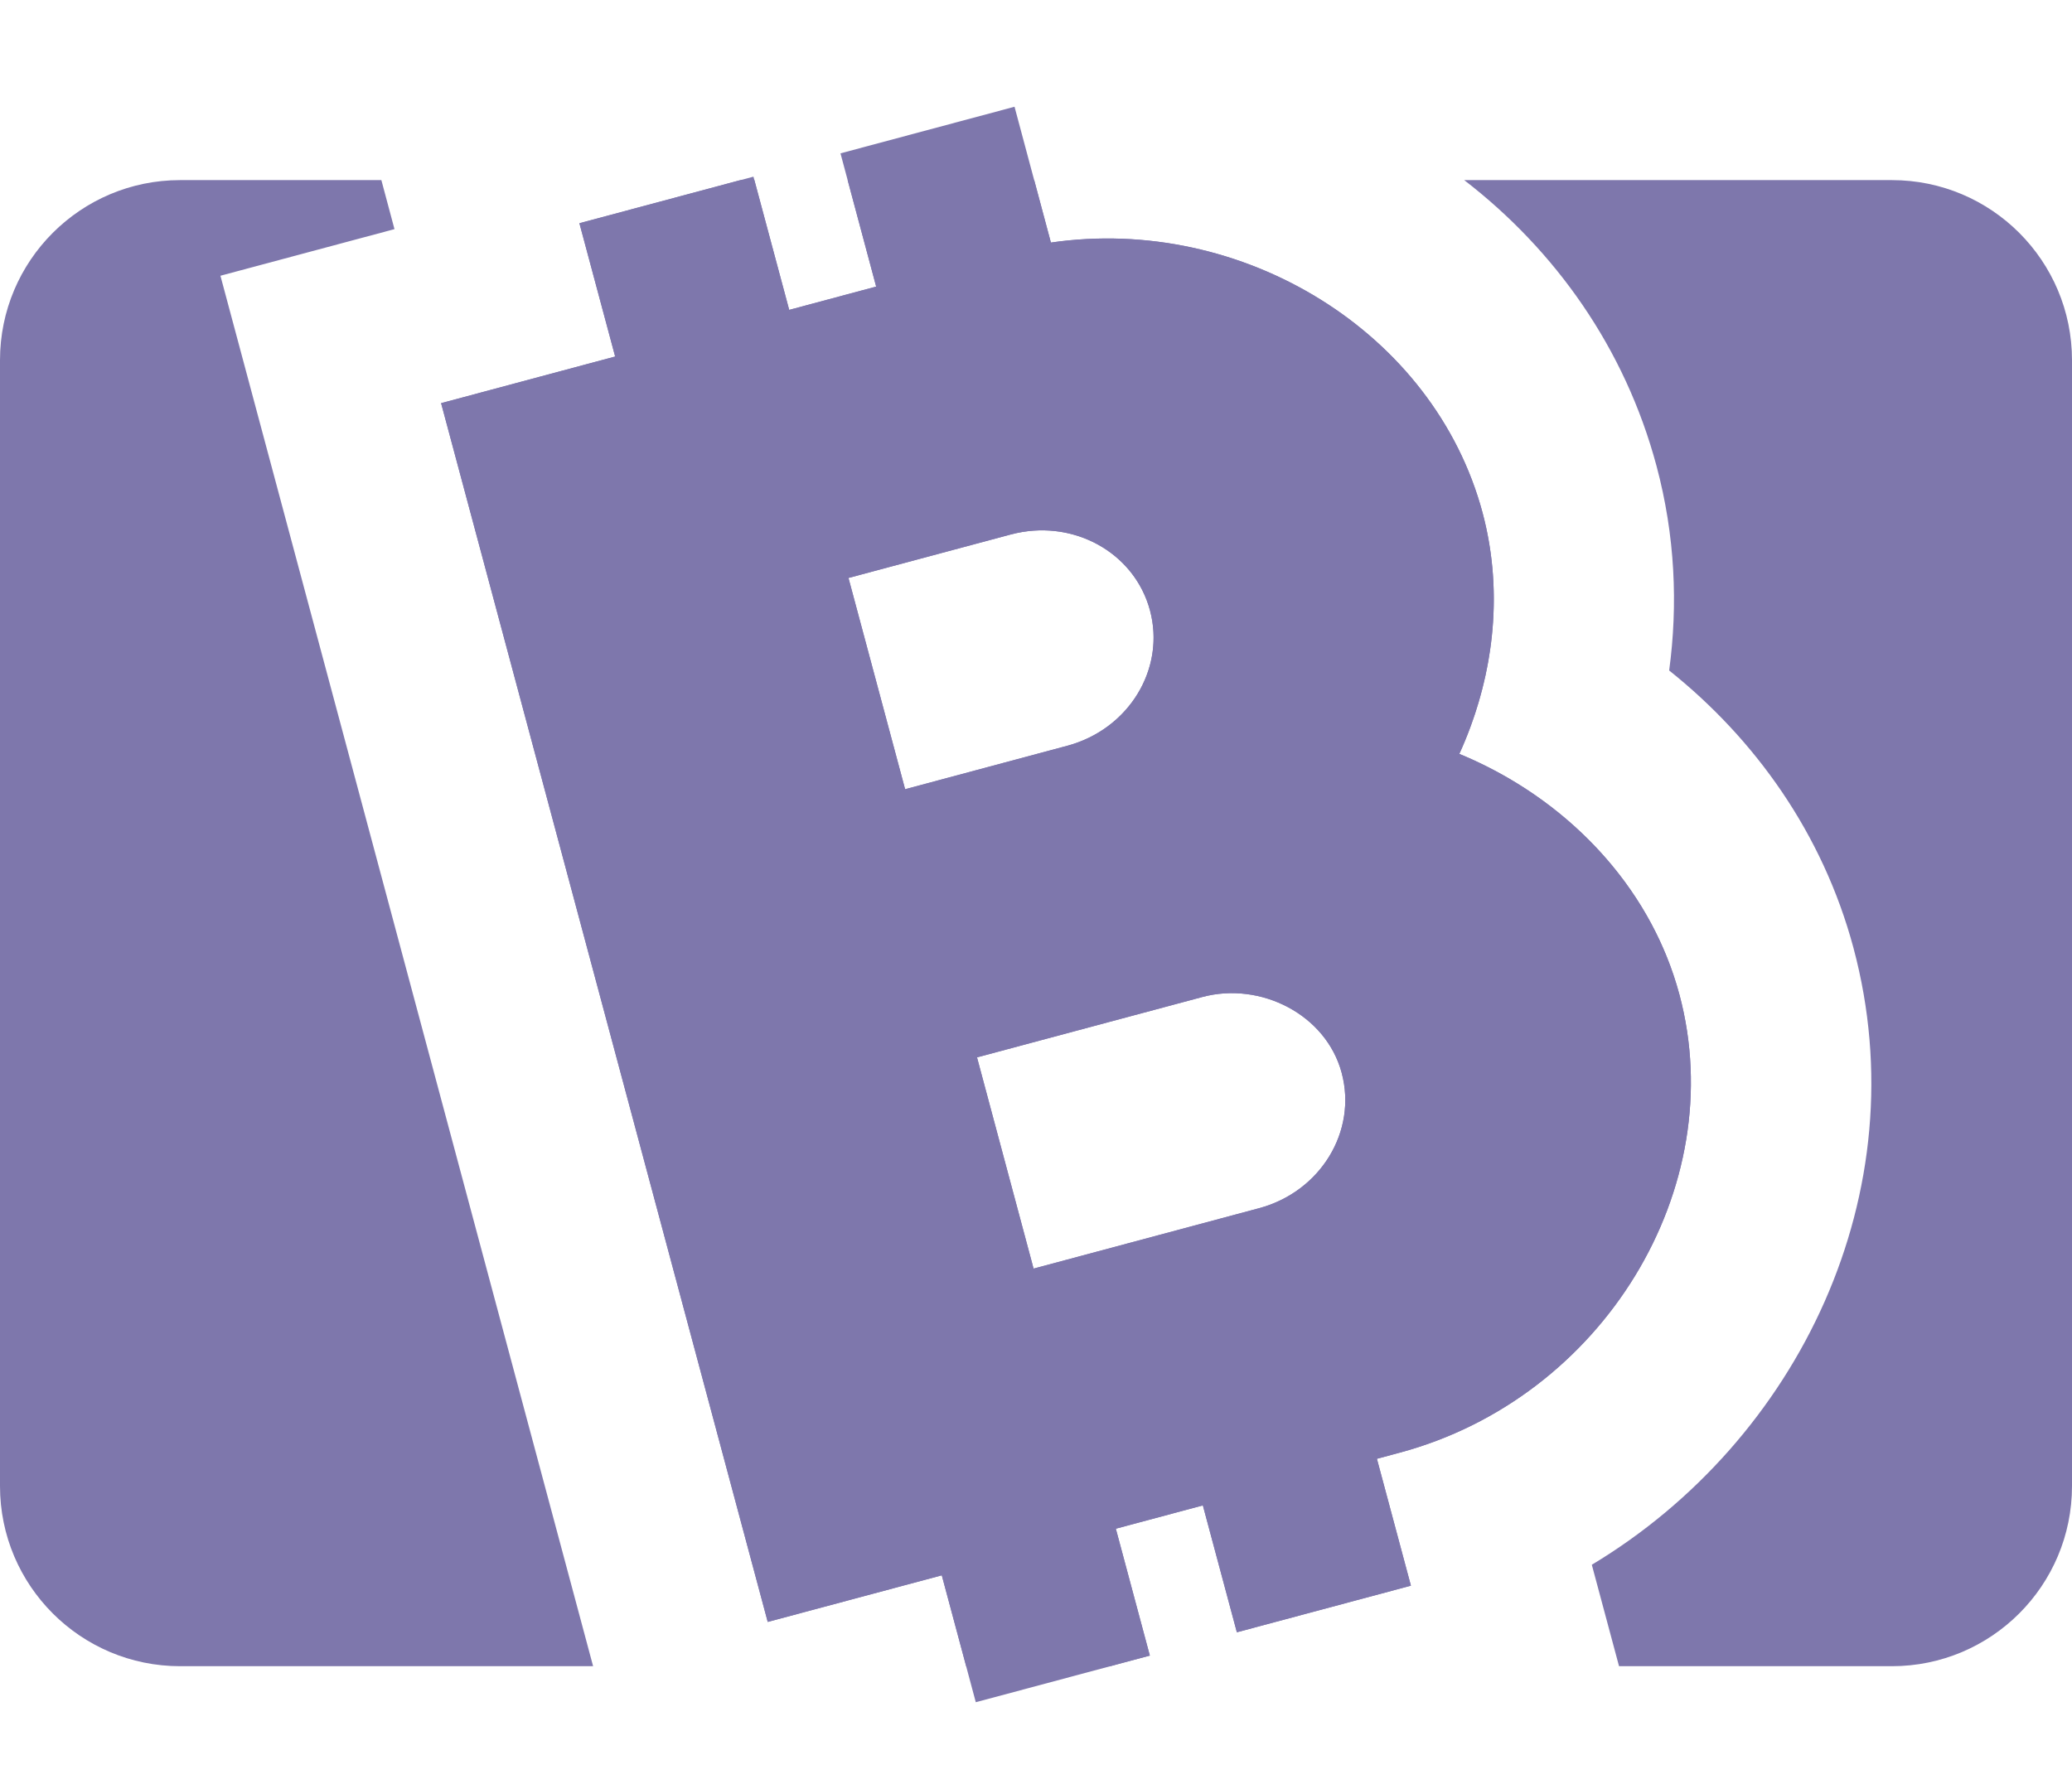 <svg width="36" height="31" viewBox="0 0 36 31" fill="none" xmlns="http://www.w3.org/2000/svg">
<path fill-rule="evenodd" clip-rule="evenodd" d="M6.626 3.13H3.13C1.402 3.13 0 4.531 0 6.26V25.826C0 27.554 1.402 28.956 3.13 28.956H10.305L3.83 4.792L6.854 3.982L6.626 3.13ZM19.288 28.956H16.787L16.363 27.376L13.339 28.186L7.664 7.006L10.688 6.196L10.067 3.879L12.864 3.13H13.107L13.712 5.385L15.223 4.98L14.728 3.13H17.969L18.259 4.215C21.58 3.731 24.915 5.764 25.758 8.907C26.098 10.178 25.976 11.479 25.544 12.643C25.487 12.798 25.424 12.951 25.355 13.101C25.511 13.165 25.664 13.235 25.814 13.31C27.425 14.114 28.708 15.527 29.179 17.283C30.079 20.644 27.848 24.299 24.317 25.245L23.923 25.351L24.514 27.556L21.49 28.366L20.899 26.161L19.387 26.566L19.978 28.771L19.288 28.956ZM28.13 28.956H32.87C34.599 28.956 36 27.554 36 25.826V6.26C36 4.531 34.599 3.13 32.87 3.13H25.44C27.018 4.347 28.231 6.044 28.781 8.097C29.105 9.307 29.155 10.511 29.001 11.652C30.492 12.842 31.669 14.483 32.203 16.473C33.341 20.721 31.247 25.037 27.657 27.193L28.13 28.956ZM16.975 18.375L17.958 22.046L21.875 20.997C22.943 20.71 23.584 19.661 23.311 18.644C23.039 17.628 21.9 17.055 20.891 17.326L16.975 18.375ZM18.544 12.96C18.614 12.941 18.681 12.919 18.747 12.894C19.692 12.537 20.235 11.558 19.981 10.607C19.726 9.657 18.765 9.081 17.769 9.244C17.7 9.255 17.63 9.27 17.561 9.288L14.742 10.044L15.726 13.715L18.544 12.96Z" fill="#7E77AC"/>
<path fill-rule="evenodd" clip-rule="evenodd" d="M13.091 3.07L10.067 3.88L10.688 6.196L7.664 7.007L13.339 28.187L16.363 27.377L16.954 29.582L19.978 28.772L19.387 26.567L20.899 26.162L21.49 28.367L24.514 27.557L23.923 25.352L24.317 25.246C27.847 24.3 30.079 20.645 29.179 17.284C28.664 15.363 27.179 13.854 25.355 13.102C25.936 11.827 26.143 10.349 25.758 8.908C24.915 5.765 21.58 3.732 18.259 4.216L17.627 1.855L14.603 2.665L15.223 4.981L13.712 5.386L13.091 3.07ZM17.958 22.047L16.975 18.376L20.891 17.326C21.9 17.056 23.039 17.629 23.311 18.645C23.583 19.662 22.942 20.711 21.875 20.997L17.958 22.047ZM15.726 13.716L14.742 10.044L17.56 9.289C18.628 9.003 19.708 9.592 19.98 10.608C20.253 11.625 19.612 12.674 18.544 12.96L15.726 13.716Z" fill="#7E77AC"/>
</svg>
